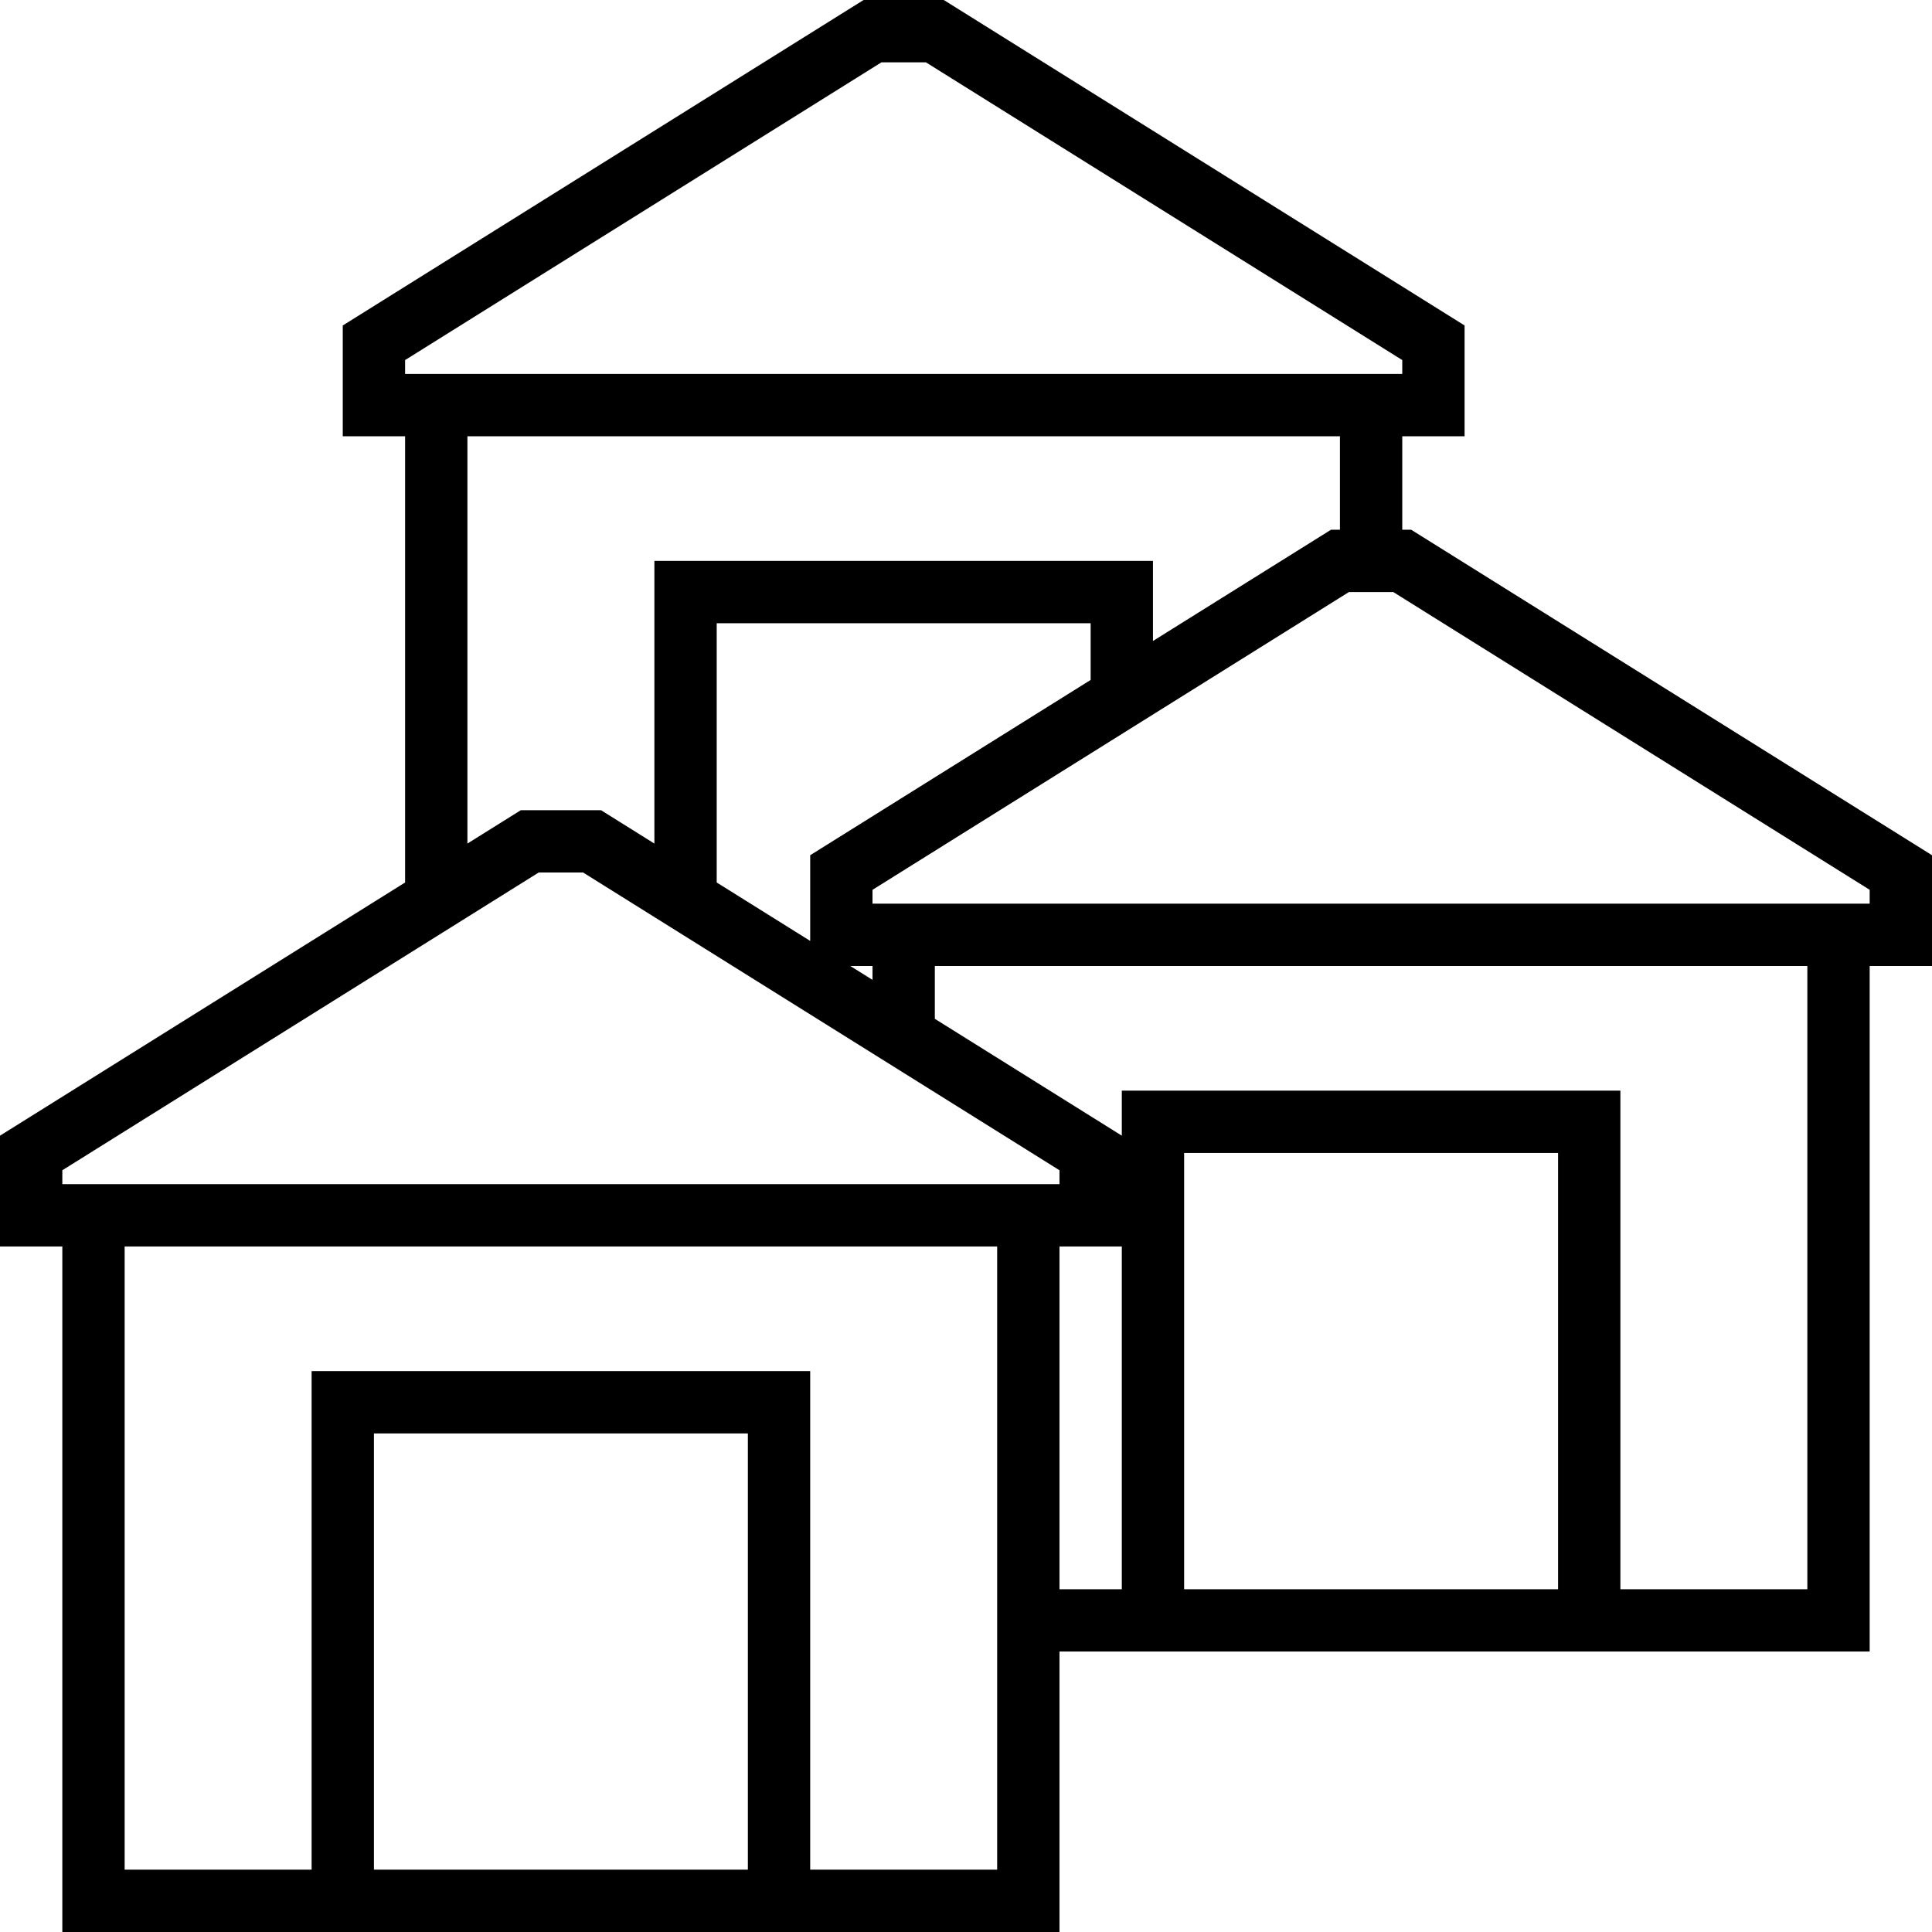 <?xml version="1.0" encoding="iso-8859-1"?>
<!-- Generator: Adobe Illustrator 19.0.0, SVG Export Plug-In . SVG Version: 6.00 Build 0)  -->
<svg version="1.1" id="Layer_1" xmlns="http://www.w3.org/2000/svg" xmlns:xlink="http://www.w3.org/1999/xlink" x="0px" y="0px"
	 viewBox="0 0 496 496" style="enable-background:new 0 0 496 496;" xml:space="preserve">
<g>
	<g>
		<path d="M362.296,136H360v-24h16V83.56L242.296,0h-20.592L88,83.56V112h16v114.56l-104,65V320h16v176h256v-72h208V248h16v-28.44
			L362.296,136z M104,92.44L226.296,16h11.408L360,92.44V96H104V92.44z M168,144v72.568L154.296,208h-20.592L120,216.568V112h224v24
			h-2.296L296,164.56V144H168z M208,219.56v22l-24-15V160h96v14.56L208,219.56z M224,248v3.56l-5.704-3.56H224z M192,480H96V368h96
			V480z M256,480h-48V352H80v128H32V320h224V480z M16,304v-3.56L138.296,224h11.408L272,300.44V304H16z M288,408h-16v-88h16V408z
			 M400,408h-96V296h96V408z M464,408h-48V280H288v11.56l-48-30V248h224V408z M480,232H224v-3.56L346.296,152h11.408L480,228.44V232
			z"/>
	</g>
</g>
<g>
</g>
<g>
</g>
<g>
</g>
<g>
</g>
<g>
</g>
<g>
</g>
<g>
</g>
<g>
</g>
<g>
</g>
<g>
</g>
<g>
</g>
<g>
</g>
<g>
</g>
<g>
</g>
<g>
</g>
</svg>
